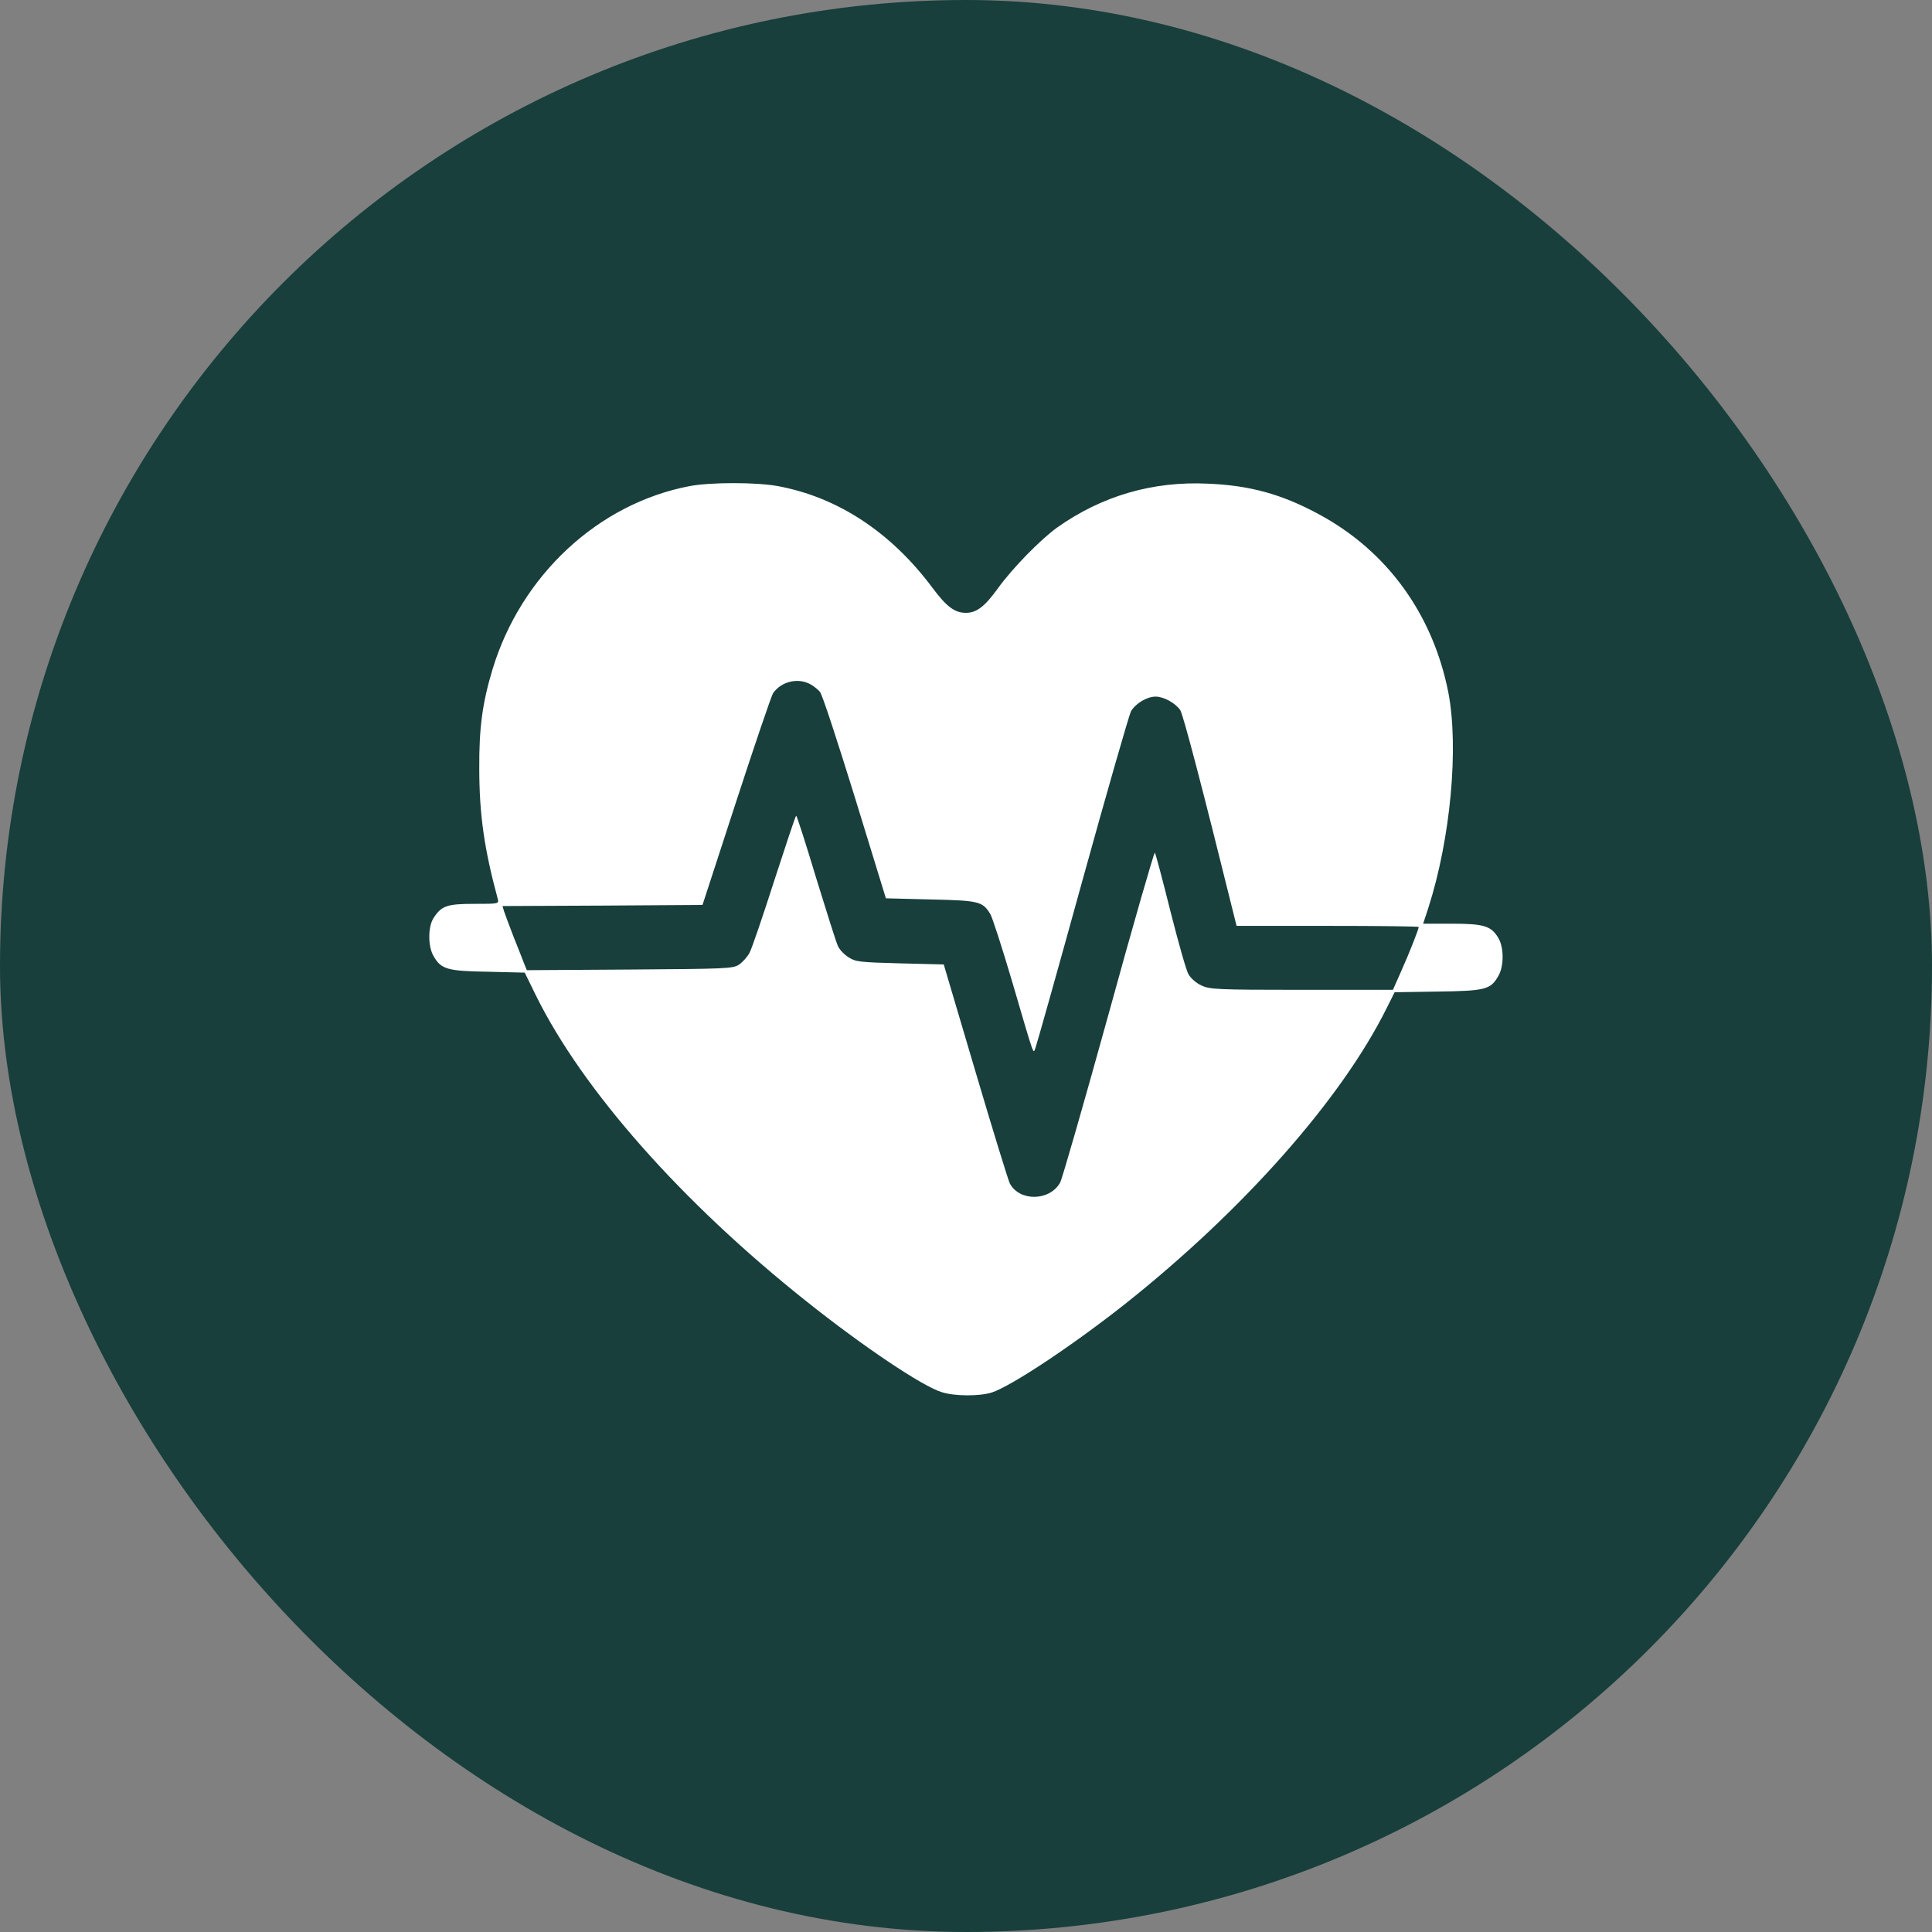 <svg width="60" height="60" viewBox="0 0 60 60" fill="none" xmlns="http://www.w3.org/2000/svg">
<rect x="0" y="0" width="60" height="60" fill="#808080" stroke="none"/>
<rect width="60" height="60" rx="30" fill="#183F3C"/>
<path d="M21.419 15.096C18.575 15.637 16.179 17.869 15.294 20.792C14.981 21.833 14.877 22.606 14.884 23.859C14.884 25.297 15.04 26.372 15.457 27.912C15.496 28.07 15.496 28.07 14.727 28.07C13.875 28.07 13.706 28.131 13.458 28.521C13.289 28.795 13.289 29.398 13.465 29.692C13.699 30.103 13.888 30.158 15.157 30.178L16.296 30.206L16.648 30.924C18.093 33.848 21.166 37.333 25.052 40.42C26.796 41.81 28.639 43.049 29.244 43.234C29.648 43.364 30.409 43.364 30.793 43.248C31.405 43.049 33.293 41.796 34.933 40.502C38.598 37.593 41.638 34.163 43.051 31.335L43.311 30.815L44.646 30.794C46.13 30.774 46.293 30.733 46.533 30.308C46.709 30.007 46.709 29.425 46.533 29.131C46.312 28.754 46.078 28.686 45.082 28.686H44.197L44.359 28.193C45.049 26.043 45.31 23.216 44.978 21.497C44.496 19.067 43.07 17.102 40.948 15.965C39.809 15.349 38.82 15.075 37.518 15.021C35.799 14.938 34.224 15.397 32.831 16.383C32.316 16.753 31.444 17.643 30.995 18.266C30.585 18.834 30.331 19.032 29.999 19.032C29.648 19.032 29.4 18.848 28.951 18.245C27.662 16.52 26.009 15.438 24.154 15.096C23.483 14.973 22.07 14.973 21.419 15.096ZM25.169 21.251C25.267 21.305 25.397 21.408 25.462 21.483C25.534 21.559 26.015 23.038 26.549 24.763L27.512 27.898L28.905 27.933C30.409 27.967 30.513 27.994 30.754 28.385C30.813 28.474 31.125 29.439 31.444 30.521C32.141 32.903 32.082 32.725 32.154 32.554C32.186 32.479 32.844 30.144 33.612 27.358C34.38 24.578 35.064 22.209 35.122 22.093C35.265 21.846 35.617 21.634 35.89 21.634C36.138 21.634 36.502 21.833 36.652 22.052C36.743 22.182 37.335 24.441 38.338 28.494L38.403 28.754H41.228C42.784 28.754 44.06 28.768 44.06 28.788C44.06 28.85 43.78 29.569 43.526 30.137L43.259 30.74H40.421C37.765 30.74 37.563 30.726 37.309 30.603C37.153 30.534 36.977 30.377 36.912 30.26C36.841 30.151 36.593 29.261 36.346 28.289C36.105 27.323 35.89 26.509 35.864 26.481C35.845 26.454 35.194 28.7 34.432 31.479C33.664 34.252 32.987 36.614 32.922 36.73C32.596 37.305 31.659 37.319 31.36 36.751C31.314 36.662 30.832 35.101 30.292 33.273L29.309 29.952L27.949 29.918C26.673 29.884 26.569 29.87 26.347 29.726C26.217 29.644 26.067 29.487 26.022 29.377C25.97 29.275 25.67 28.316 25.345 27.262C25.026 26.201 24.746 25.331 24.726 25.331C24.707 25.331 24.407 26.235 24.049 27.337C23.698 28.433 23.353 29.446 23.281 29.583C23.21 29.72 23.06 29.884 22.949 29.959C22.754 30.082 22.559 30.089 19.551 30.11L16.361 30.13L16.283 29.939C16.244 29.836 16.095 29.453 15.951 29.097C15.815 28.741 15.678 28.378 15.652 28.296L15.606 28.138L18.711 28.124L21.817 28.104L22.865 24.886C23.444 23.113 23.958 21.6 24.01 21.525C24.264 21.162 24.785 21.038 25.169 21.251Z" fill="white"/>
</svg>
